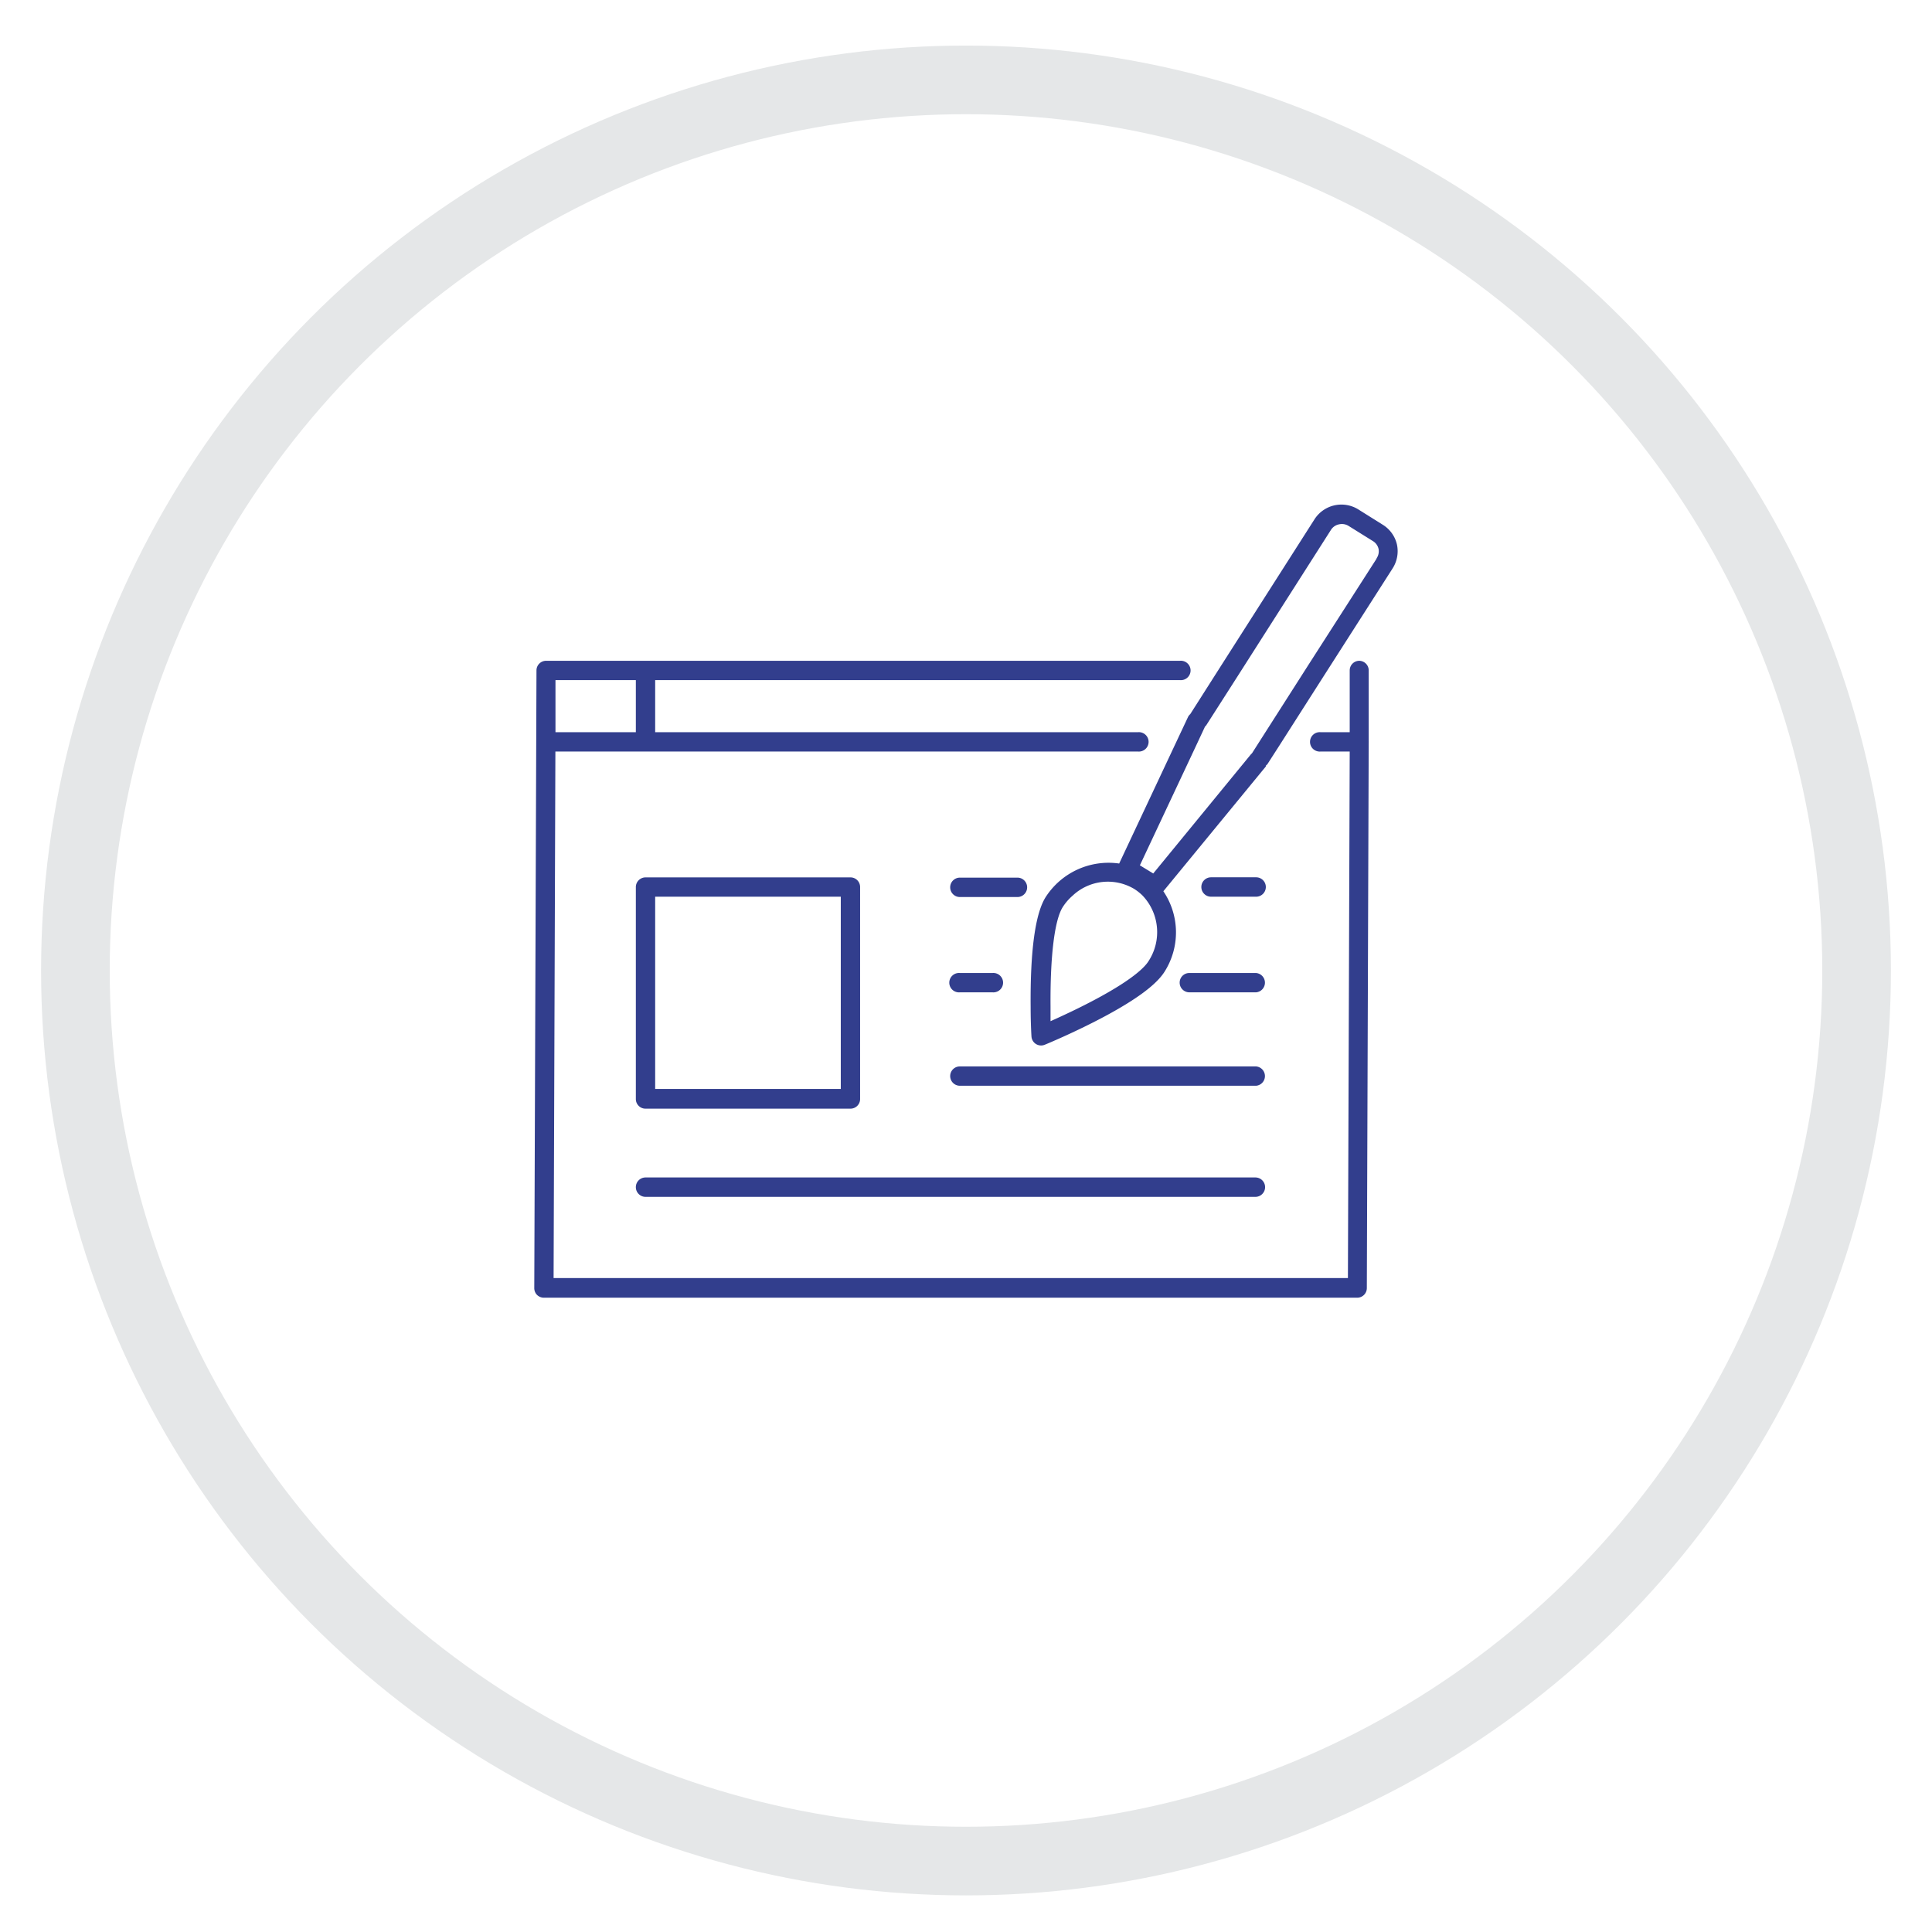<?xml version="1.0" encoding="UTF-8"?>
<svg xmlns="http://www.w3.org/2000/svg" id="Ebene_1" data-name="Ebene 1" viewBox="0 0 237 237">
  <defs>
    <style>.cls-1{fill:none;stroke:#e5e7e8;stroke-miterlimit:10;stroke-width:8.42px;}.cls-2{fill:#323e8d;}</style>
  </defs>
  <circle class="cls-1" cx="118.5" cy="119.05" r="109.25"></circle>
  <path class="cls-2" d="M171.37,66.82a3.87,3.87,0,0,0-1.73-2.44l-3-1.88a3.92,3.92,0,0,0-5.4,1.22L149.83,81.6l-3.82,6a1.14,1.14,0,0,0-.29.39l-1.26,2.68-7.17,15.26a9.17,9.17,0,0,0-9,4.09c-1.29,2-1.92,6.59-1.86,13.49,0,2.11.1,3.61.1,3.61a1.18,1.18,0,0,0,1.18,1.13,1.17,1.17,0,0,0,.45-.09c.16-.06,3.88-1.6,7.6-3.61h0c3.8-2.06,6.12-3.81,7.09-5.34a9,9,0,0,0-.14-9.88L155.3,94l0-.1c.06-.06.13-.09.18-.17l1.35-2.1,5.6-8.77,8.38-13.1A3.91,3.91,0,0,0,171.37,66.82Zm-30.49,51.1c-.41.66-1.77,2.12-6.21,4.52h0c-2.16,1.17-4.37,2.19-5.8,2.83,0-.52,0-1.13,0-1.8-.05-6.17.49-10.62,1.5-12.2a6.42,6.42,0,0,1,1.2-1.39,6.31,6.31,0,0,1,7.57-.83,6.2,6.2,0,0,1,1,.79h0A6.51,6.51,0,0,1,140.88,117.92Zm28-49.41L160.48,81.6l-5.6,8.77-1.32,2.07a.31.31,0,0,0-.09.07l-12,14.64-1.64-1,6.79-14.45,1.21-2.59s.09-.06.12-.11l3.89-6.08L163.27,65a1.52,1.52,0,0,1,1-.68,1.55,1.55,0,0,1,1.17.2l3,1.87a1.51,1.51,0,0,1,.68,1A1.53,1.53,0,0,1,168.85,68.51Z"></path>
  <path class="cls-2" d="M166.75,81.06h0a1.18,1.18,0,0,0-1.18,1.18l0,7.58H162a1.19,1.19,0,1,0,0,2.37h3.57l-.22,64.59H67.91l.22-64.59H139.6a1.19,1.19,0,1,0,0-2.37H80.37V83.43h64.38a1.19,1.19,0,1,0,0-2.37H67a1.18,1.18,0,0,0-1.19,1.18L65.54,158a1.18,1.18,0,0,0,.34.85,1.2,1.2,0,0,0,.84.34h99.77a1.18,1.18,0,0,0,1.18-1.18l.23-66.83a.5.5,0,0,0,0-.13.7.7,0,0,0,0-.14l0-8.62A1.18,1.18,0,0,0,166.75,81.06ZM78,83.43v6.39H68.14l0-6.39Z"></path>
  <path class="cls-2" d="M79.19,136h25.14a1.18,1.18,0,0,0,1.18-1.18v-26a1.18,1.18,0,0,0-1.18-1.19H79.19A1.19,1.19,0,0,0,78,108.85v26A1.18,1.18,0,0,0,79.19,136ZM80.37,110h22.77v23.58H80.37Z"></path>
  <path class="cls-2" d="M124.81,107.66h-7.06a1.19,1.19,0,1,0,0,2.38h7.06a1.19,1.19,0,1,0,0-2.38Z"></path>
  <path class="cls-2" d="M154.09,110a1.19,1.19,0,0,0,0-2.38h-5.53a1.19,1.19,0,1,0,0,2.38Z"></path>
  <path class="cls-2" d="M117.75,121.73h4a1.19,1.19,0,1,0,0-2.37h-4a1.19,1.19,0,1,0,0,2.37Z"></path>
  <path class="cls-2" d="M144.71,120.54a1.19,1.19,0,0,0,1.19,1.19h8.19a1.19,1.19,0,0,0,0-2.37H145.9A1.18,1.18,0,0,0,144.71,120.54Z"></path>
  <path class="cls-2" d="M116.56,132a1.19,1.19,0,0,0,1.19,1.19h36.34a1.19,1.19,0,0,0,0-2.37H117.75A1.18,1.18,0,0,0,116.56,132Z"></path>
  <path class="cls-2" d="M79.19,146.82H154a1.19,1.19,0,0,0,0-2.38H79.19a1.19,1.19,0,0,0,0,2.38Z"></path>
</svg>
